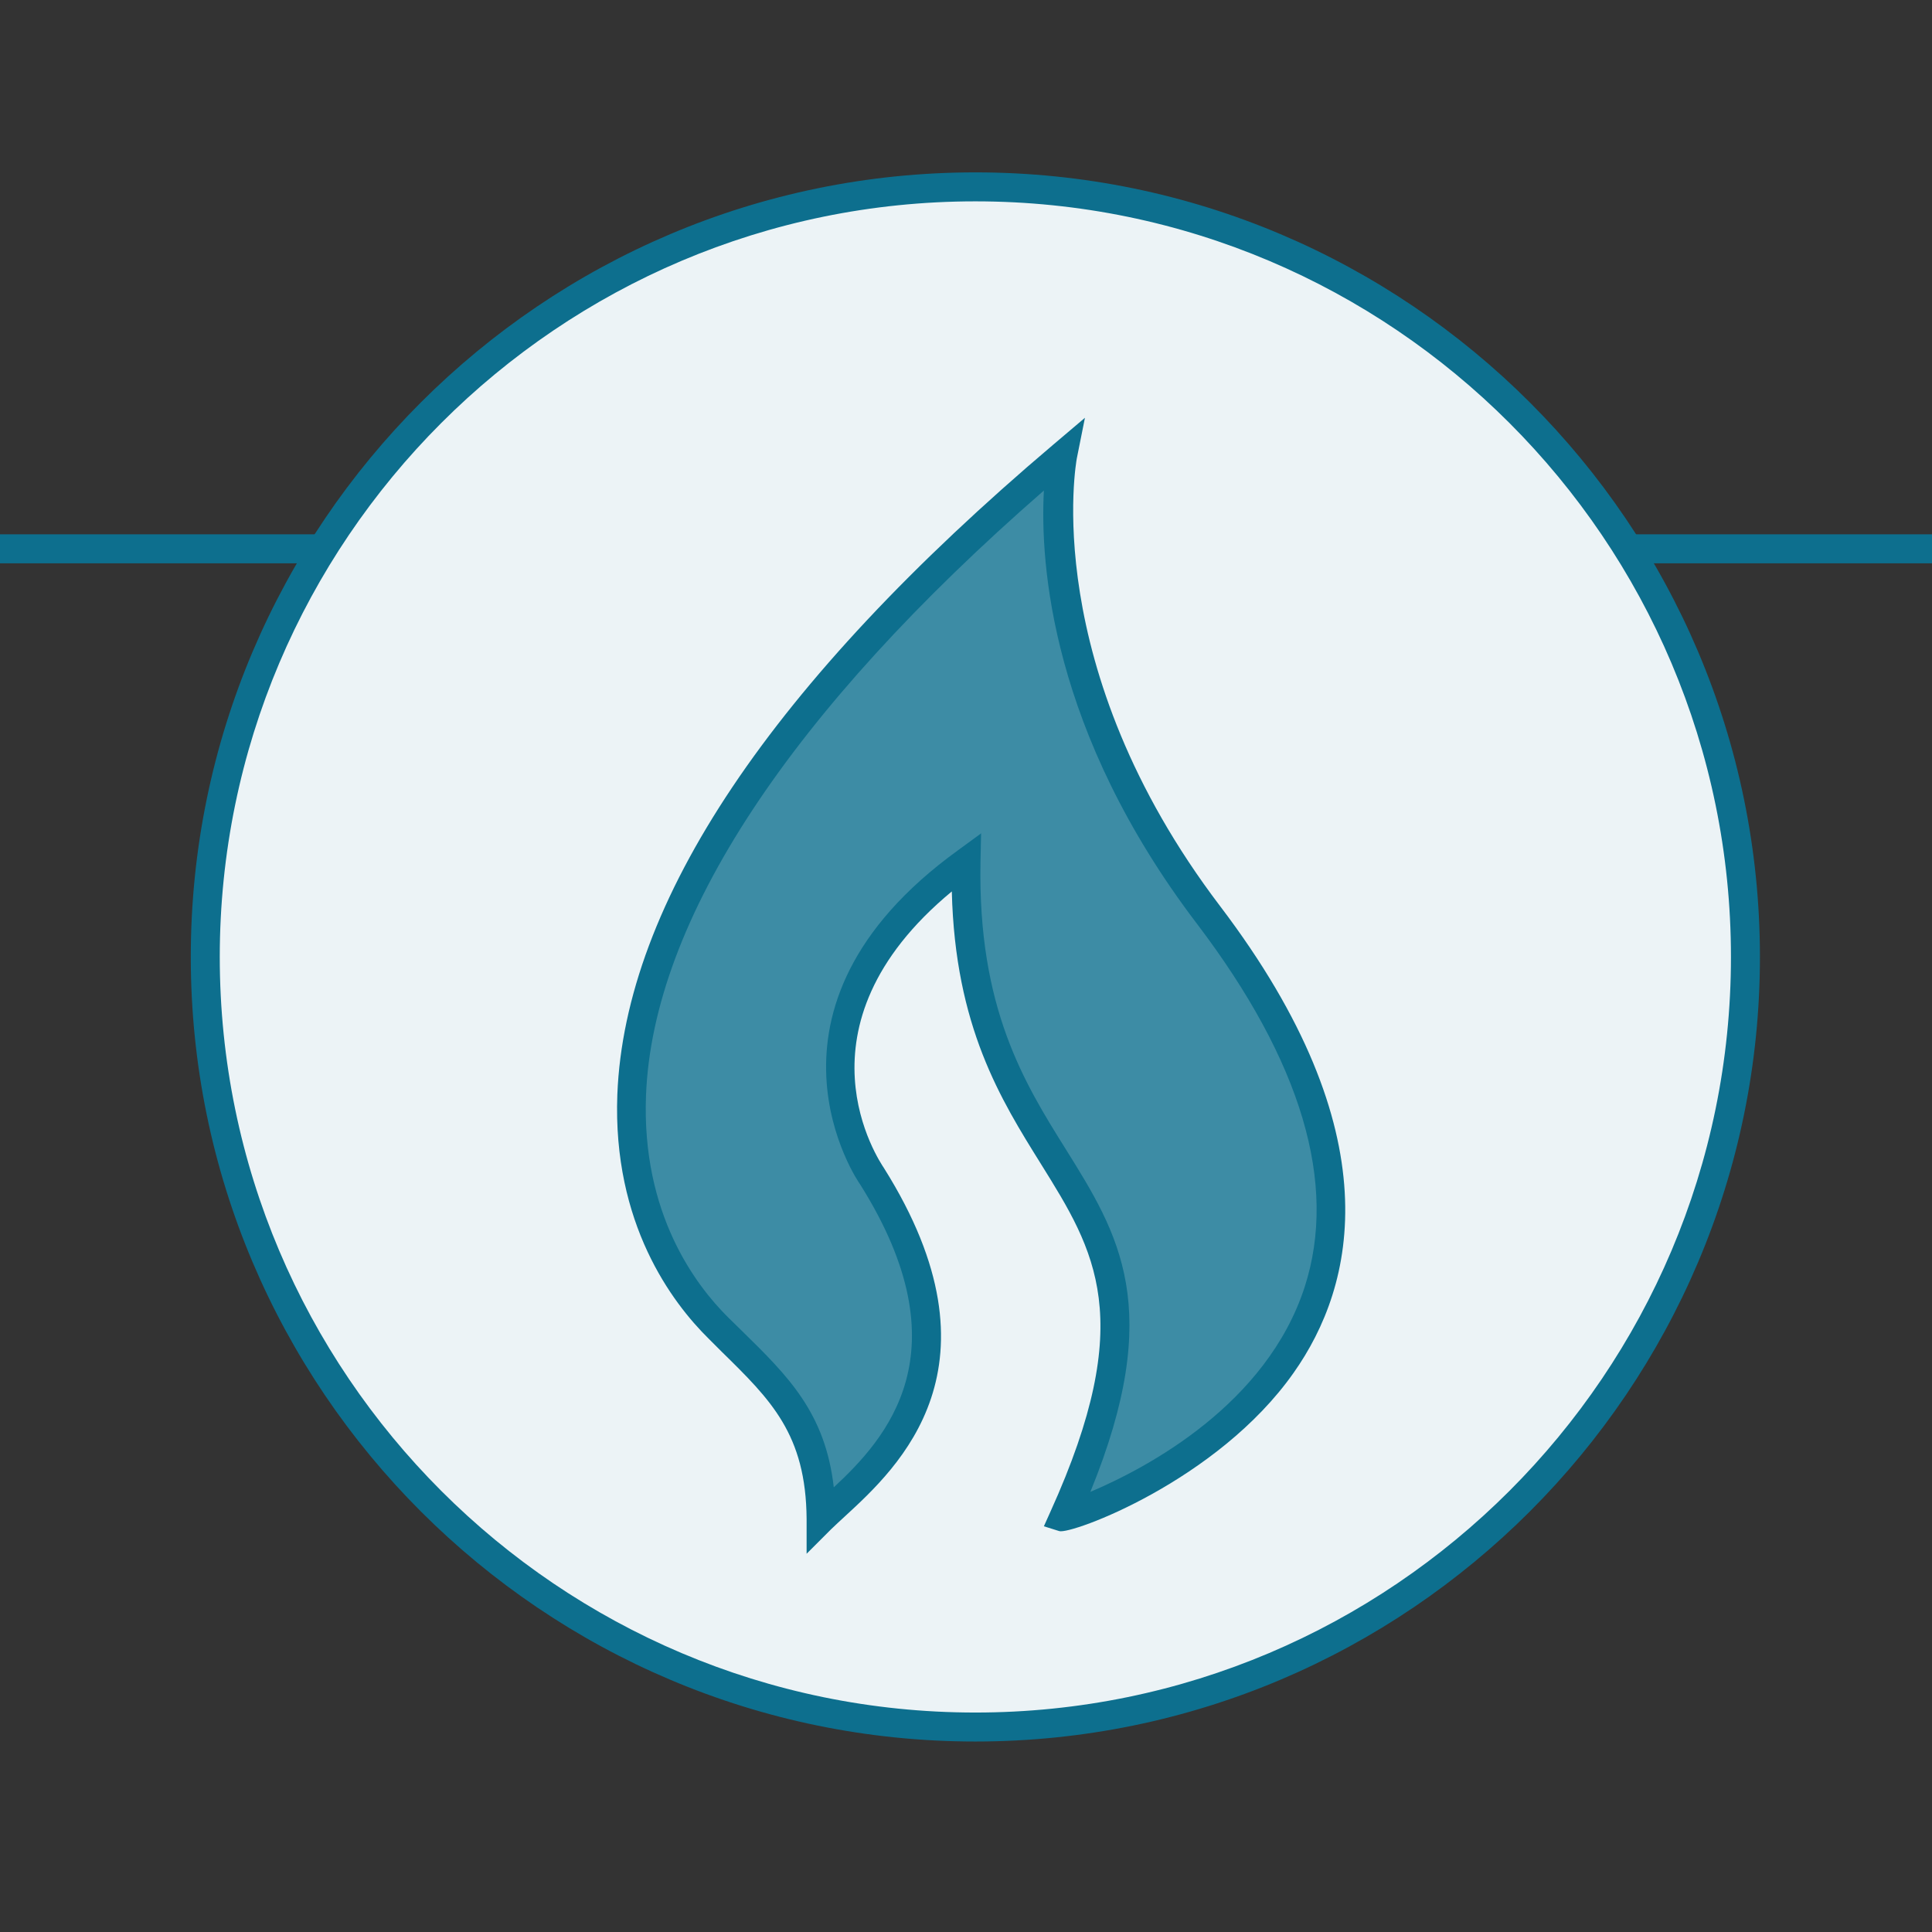 <?xml version="1.0" encoding="UTF-8"?>
<svg xmlns="http://www.w3.org/2000/svg" viewBox="0 0 64 64">
  <rect x="0" y="0" width="64" height="64" fill="#333333" stroke="none"/>
  <defs>
    <style>
      .cls-1 {
        fill: #3d8ca5;
      }

      .cls-2 {
        fill: #ecf3f6;
      }

      .cls-3 {
        fill: #0d6f8e;
      }
    </style>
  </defs>
  <g id="Programmation_pièce_par_pièce">
    <rect class="cls-3" x="-8334.47" y="17.7" width="16383" height=".96"/>
  </g>
  <g id="Gaz">
    <g>
      <circle class="cls-2" cx="32.31" cy="31.7" r="25.51"/>
      <path class="cls-3" d="M32.31,57.69c-14.33,0-25.99-11.66-25.99-25.99S17.98,5.71,32.31,5.71s25.99,11.66,25.99,25.99-11.66,25.99-25.99,25.99ZM32.31,6.67c-13.8,0-25.03,11.23-25.03,25.03s11.23,25.03,25.03,25.03,25.03-11.23,25.03-25.03S46.11,6.67,32.31,6.67Z"/>
    </g>
    <g>
      <path class="cls-1" d="M40.03,30.31c-6.27-8.25-4.84-15.22-4.84-15.22-22.1,18.72-12.17,28.13-11.38,28.91,1.88,1.86,3.37,3.05,3.38,6.31,1.4-1.4,6.01-4.49,1.7-11.35,0,0-3.85-5.37,3.11-10.41-.23,11.46,8.52,10.03,3.23,21.71,0,0,16.19-4.96,4.8-19.95Z"/>
      <path class="cls-3" d="M26.72,51.47v-1.15c-.02-2.81-1.19-3.95-2.81-5.54l-.43-.43c-1.22-1.2-3.19-3.82-3.03-8.09.25-6.37,5.1-13.62,14.44-21.53l1.05-.89-.27,1.35c-.01.07-1.29,6.88,4.75,14.83h0c5.71,7.52,4.48,12.56,2.43,15.46-2.52,3.58-7.37,5.36-7.76,5.24l-.51-.16.22-.49c2.89-6.38,1.47-8.64-.31-11.5-1.34-2.15-2.85-4.56-2.96-9.04-5.44,4.5-2.38,8.96-2.25,9.16,4.13,6.57.47,9.92-1.29,11.54-.17.16-.33.3-.46.43l-.81.81ZM32.5,27.6l-.02.96c-.09,4.83,1.45,7.31,2.82,9.5,1.76,2.82,3.3,5.28.82,11.36,1.89-.8,5.84-2.9,7.1-6.79,1.1-3.41-.1-7.46-3.57-12.03h0c-4.84-6.36-5.2-11.94-5.07-14.35-8.41,7.33-12.96,14.24-13.18,20.04-.15,3.91,1.64,6.28,2.72,7.35l.46.45c1.52,1.49,2.76,2.71,3.04,5.18,1.72-1.6,4.37-4.48.87-10.04-.03-.03-4.03-5.8,3.24-11.06l.78-.57Z"/>
    </g>
  </g>
</svg>